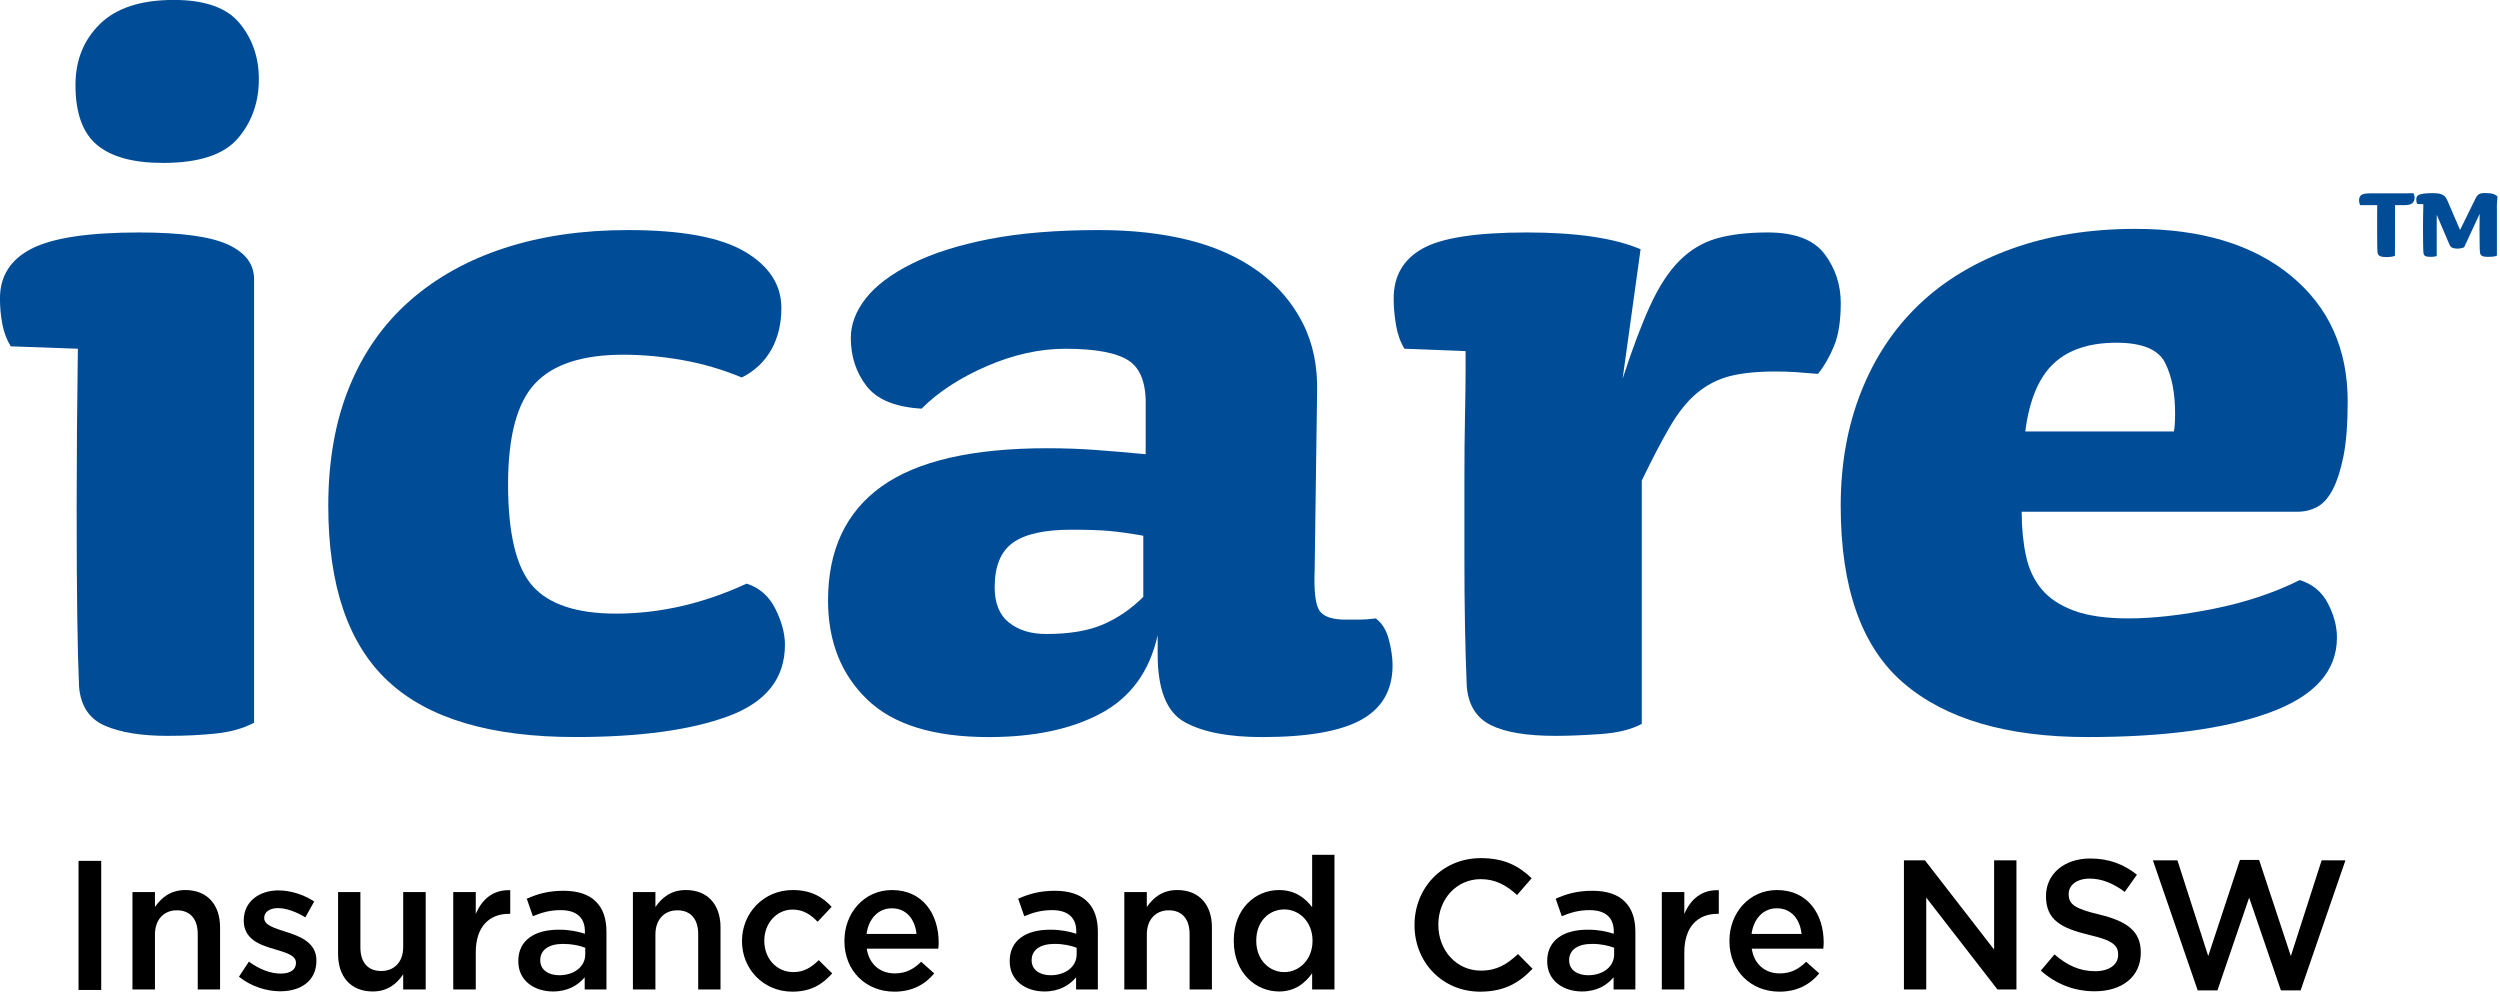 <svg xmlns="http://www.w3.org/2000/svg" xmlns:xlink="http://www.w3.org/1999/xlink" xmlns:serif="http://www.serif.com/" width="100%" height="100%" viewBox="0 0 593 236" xml:space="preserve" style="fill-rule:evenodd;clip-rule:evenodd;stroke-linejoin:round;stroke-miterlimit:2;">    <g transform="matrix(2.667,0,0,2.667,56.424,141.709)">        <path d="M0,-40.828C-1.244,-39.372 -3.466,-38.644 -6.663,-38.644C-9.294,-38.644 -11.247,-39.175 -12.525,-40.241C-13.803,-41.306 -14.444,-43.084 -14.444,-45.572C-14.444,-47.775 -13.716,-49.584 -12.259,-51.009C-10.803,-52.428 -8.619,-53.141 -5.703,-53.141C-2.931,-53.141 -0.978,-52.447 0.159,-51.062C1.297,-49.675 1.866,-48.022 1.866,-46.103C1.866,-44.044 1.244,-42.284 0,-40.828M-0.906,-31.394C0.656,-30.681 1.441,-29.653 1.441,-28.303L1.441,11.141C0.516,11.638 -0.603,11.956 -1.919,12.1C-3.234,12.241 -4.675,12.313 -6.238,12.313C-8.581,12.313 -10.447,12.009 -11.831,11.406C-13.219,10.803 -13.984,9.647 -14.125,7.941C-14.197,6.309 -14.25,4.247 -14.284,1.759C-14.322,-0.728 -14.338,-3.997 -14.338,-8.047C-14.338,-12.453 -14.303,-17.144 -14.231,-22.119L-20.2,-22.331C-20.556,-22.9 -20.806,-23.559 -20.947,-24.306C-21.091,-25.05 -21.159,-25.812 -21.159,-26.597C-21.159,-28.584 -20.219,-30.062 -18.334,-31.022C-16.453,-31.981 -13.272,-32.459 -8.794,-32.459C-5.1,-32.459 -2.469,-32.103 -0.906,-31.394" style="fill:rgb(0,76,151);fill-rule:nonzero;"></path>    </g>    <g transform="matrix(2.667,0,0,2.667,175.955,139.856)">        <path d="M0,-18.866C-1.706,-19.575 -3.466,-20.091 -5.278,-20.413C-7.087,-20.732 -8.847,-20.891 -10.553,-20.891C-14.178,-20.891 -16.791,-20.038 -18.387,-18.332C-19.987,-16.629 -20.788,-13.644 -20.788,-9.378C-20.788,-4.972 -20.059,-1.95 -18.603,-0.319C-17.147,1.318 -14.675,2.134 -11.194,2.134C-7.284,2.134 -3.413,1.246 0.425,-0.532C1.562,-0.175 2.416,0.571 2.984,1.709C3.553,2.846 3.837,3.912 3.837,4.906C3.837,7.89 2.166,10.006 -1.172,11.247C-4.512,12.49 -9.062,13.112 -14.819,13.112C-22.35,13.112 -27.894,11.462 -31.447,8.156C-35.003,4.853 -36.778,-0.353 -36.778,-7.46C-36.778,-11.438 -36.156,-14.957 -34.912,-18.013C-33.669,-21.069 -31.872,-23.625 -29.528,-25.688C-27.184,-27.75 -24.375,-29.313 -21.106,-30.378C-17.838,-31.444 -14.178,-31.978 -10.128,-31.978C-5.366,-31.978 -1.903,-31.338 0.266,-30.06C2.434,-28.782 3.519,-27.11 3.519,-25.05C3.519,-23.625 3.216,-22.385 2.613,-21.319C2.006,-20.254 1.134,-19.435 0,-18.866" style="fill:rgb(0,76,151);fill-rule:nonzero;"></path>    </g>    <g transform="matrix(2.667,0,0,2.667,263.079,103.467)">        <path d="M0,8.426C-0.816,8.354 -1.934,8.316 -3.356,8.316C-5.775,8.316 -7.516,8.71 -8.581,9.492C-9.647,10.273 -10.178,11.588 -10.178,13.435C-10.178,14.857 -9.753,15.904 -8.9,16.579C-8.047,17.257 -6.947,17.592 -5.594,17.592C-3.534,17.592 -1.847,17.31 -0.531,16.739C0.781,16.173 1.972,15.354 3.041,14.289L3.041,8.851C1.828,8.639 0.819,8.498 0,8.426M22.441,25.213C20.591,26.242 17.644,26.76 13.594,26.76C10.606,26.76 8.316,26.313 6.716,25.426C5.119,24.538 4.319,22.532 4.319,19.404L4.319,17.698C3.606,20.898 1.937,23.207 -0.691,24.629C-3.322,26.051 -6.662,26.76 -10.713,26.76C-15.616,26.76 -19.225,25.642 -21.531,23.401C-23.844,21.164 -24.997,18.232 -24.997,14.607C-24.997,10.129 -23.416,6.757 -20.253,4.479C-17.091,2.207 -12.169,1.07 -5.487,1.07C-3.997,1.07 -2.541,1.123 -1.119,1.229C0.303,1.335 1.759,1.46 3.253,1.601L3.253,-2.556C3.322,-4.615 2.825,-6.002 1.759,-6.712C0.694,-7.421 -1.191,-7.777 -3.891,-7.777C-6.166,-7.777 -8.491,-7.261 -10.872,-6.234C-13.253,-5.202 -15.191,-3.94 -16.681,-2.449C-19.028,-2.59 -20.662,-3.265 -21.584,-4.474C-22.509,-5.681 -22.972,-7.102 -22.972,-8.74C-22.972,-9.946 -22.528,-11.118 -21.641,-12.256C-20.75,-13.393 -19.384,-14.424 -17.534,-15.346C-15.687,-16.271 -13.397,-16.999 -10.659,-17.533C-7.925,-18.065 -4.672,-18.334 -0.906,-18.334C2.078,-18.334 4.762,-18.03 7.144,-17.427C9.525,-16.821 11.569,-15.896 13.272,-14.656C14.978,-13.412 16.294,-11.883 17.216,-10.071C18.141,-8.259 18.566,-6.18 18.497,-3.834L18.281,11.942C18.209,13.792 18.353,14.979 18.709,15.513C19.066,16.048 19.844,16.314 21.056,16.314L22.228,16.314C22.653,16.314 23.15,16.279 23.719,16.207C24.288,16.632 24.678,17.273 24.891,18.126C25.106,18.979 25.212,19.723 25.212,20.364C25.212,22.566 24.288,24.185 22.441,25.213" style="fill:rgb(0,76,151);fill-rule:nonzero;"></path>    </g>    <g transform="matrix(2.667,0,0,2.667,431.226,141.001)">        <path d="M0,-19.616C-0.784,-19.684 -1.456,-19.737 -2.025,-19.775C-2.597,-19.809 -3.163,-19.828 -3.731,-19.828C-5.438,-19.828 -6.822,-19.684 -7.888,-19.403C-8.957,-19.119 -9.913,-18.619 -10.766,-17.909C-11.619,-17.197 -12.419,-16.203 -13.166,-14.925C-13.913,-13.647 -14.747,-12.047 -15.672,-10.128L-15.672,11.513C-16.594,12.009 -17.819,12.312 -19.347,12.419C-20.879,12.525 -22.21,12.578 -23.347,12.578C-25.903,12.578 -27.822,12.259 -29.103,11.619C-30.382,10.978 -31.091,9.843 -31.235,8.206C-31.306,6.572 -31.359,4.797 -31.394,2.878C-31.432,0.959 -31.447,-1.175 -31.447,-3.519L-31.447,-10.022C-31.447,-12.222 -31.432,-14.178 -31.394,-15.884C-31.359,-17.591 -31.341,-18.975 -31.341,-20.041L-31.341,-21.641L-36.778,-21.853C-37.135,-22.422 -37.381,-23.116 -37.525,-23.931C-37.666,-24.75 -37.738,-25.547 -37.738,-26.331C-37.738,-28.319 -36.884,-29.797 -35.178,-30.756C-33.472,-31.716 -30.382,-32.194 -25.903,-32.194C-21.497,-32.194 -18.122,-31.697 -15.778,-30.703L-17.375,-19.188C-16.522,-21.819 -15.706,-23.984 -14.925,-25.691C-14.144,-27.397 -13.272,-28.731 -12.313,-29.688C-11.353,-30.647 -10.253,-31.303 -9.01,-31.663C-7.766,-32.016 -6.253,-32.194 -4.478,-32.194C-2.063,-32.194 -0.372,-31.553 0.587,-30.275C1.547,-28.997 2.025,-27.537 2.025,-25.906C2.025,-24.341 1.828,-23.081 1.437,-22.122C1.047,-21.163 0.568,-20.325 0,-19.616" style="fill:rgb(0,76,151);fill-rule:nonzero;"></path>    </g>    <g transform="matrix(2.667,0,0,2.667,515.933,131.049)">        <path d="M0,-12.365C0,-14.212 -0.303,-15.724 -0.903,-16.896C-1.509,-18.068 -2.947,-18.656 -5.222,-18.656C-7.637,-18.656 -9.503,-18.034 -10.819,-16.79C-12.134,-15.546 -12.969,-13.537 -13.325,-10.765L-0.106,-10.765C-0.034,-11.121 0,-11.656 0,-12.365M10.287,-24.624C13.663,-21.853 15.35,-18.121 15.35,-13.431C15.35,-11.44 15.225,-9.824 14.978,-8.581C14.728,-7.337 14.409,-6.343 14.019,-5.596C13.628,-4.849 13.166,-4.334 12.634,-4.049C12.1,-3.765 11.512,-3.624 10.875,-3.624L-13.644,-3.624C-13.644,-2.202 -13.519,-0.906 -13.269,0.266C-13.022,1.438 -12.559,2.435 -11.884,3.251C-11.209,4.069 -10.25,4.71 -9.006,5.169C-7.763,5.632 -6.147,5.863 -4.156,5.863C-1.953,5.863 0.569,5.579 3.413,5.01C6.253,4.441 8.813,3.591 11.088,2.451C12.225,2.81 13.059,3.501 13.594,4.532C14.128,5.56 14.394,6.576 14.394,7.569C14.394,10.554 12.403,12.776 8.422,14.232C4.441,15.688 -0.956,16.416 -7.781,16.416C-14.959,16.416 -20.413,14.816 -24.144,11.619C-27.875,8.423 -29.741,3.163 -29.741,-4.159C-29.741,-7.852 -29.138,-11.227 -27.928,-14.284C-26.719,-17.34 -24.997,-19.934 -22.756,-22.065C-20.519,-24.199 -17.766,-25.849 -14.497,-27.024C-11.228,-28.196 -7.566,-28.781 -3.516,-28.781C2.309,-28.781 6.913,-27.396 10.287,-24.624" style="fill:rgb(0,76,151);fill-rule:nonzero;"></path>    </g>    <g transform="matrix(2.667,0,0,2.667,559.637,58.69)">        <path d="M0,-3.969C-0.019,-4.053 -0.025,-4.128 -0.025,-4.197C-0.025,-4.397 0.037,-4.55 0.165,-4.653C0.293,-4.756 0.547,-4.809 0.928,-4.809L4.19,-4.809L4.793,-4.828C4.828,-4.781 4.856,-4.719 4.881,-4.647C4.906,-4.575 4.916,-4.5 4.916,-4.425C4.916,-4.219 4.85,-4.056 4.715,-3.937C4.581,-3.819 4.34,-3.762 3.993,-3.762L3.175,-3.762L3.165,0.738C3.09,0.785 2.968,0.815 2.809,0.834C2.647,0.853 2.497,0.859 2.359,0.859C1.909,0.859 1.662,0.738 1.622,0.488C1.606,0.369 1.597,0.125 1.59,-0.247C1.584,-0.622 1.581,-1.1 1.581,-1.687L1.581,-2.34C1.581,-2.584 1.581,-2.809 1.584,-3.022C1.587,-3.231 1.59,-3.406 1.59,-3.544L1.59,-3.762L0.078,-3.762C0.043,-3.816 0.015,-3.888 0,-3.969" style="fill:rgb(0,76,151);fill-rule:nonzero;"></path>    </g>    <g transform="matrix(2.667,0,0,2.667,583.83,47.846)">        <path d="M0,4.134C-0.11,4.159 -0.222,4.172 -0.332,4.172C-0.513,4.172 -0.663,4.15 -0.781,4.103C-0.903,4.059 -0.994,3.959 -1.057,3.809L-2.188,1.165L-2.188,4.834C-2.263,4.856 -2.344,4.872 -2.432,4.887C-2.516,4.9 -2.613,4.906 -2.716,4.906C-2.972,4.906 -3.141,4.878 -3.222,4.825C-3.307,4.768 -3.353,4.681 -3.369,4.565C-3.381,4.428 -3.394,4.162 -3.4,3.772C-3.407,3.381 -3.41,2.909 -3.41,2.356C-3.41,1.978 -3.407,1.593 -3.4,1.206C-3.394,0.819 -3.385,0.491 -3.378,0.222L-3.919,0.2C-3.953,0.141 -3.975,0.075 -3.991,0.009C-4.003,-0.056 -4.01,-0.125 -4.01,-0.203C-4.01,-0.306 -3.987,-0.394 -3.944,-0.466C-3.9,-0.541 -3.819,-0.597 -3.707,-0.638C-3.591,-0.678 -3.441,-0.71 -3.253,-0.731C-3.066,-0.75 -2.832,-0.763 -2.55,-0.763C-2.322,-0.763 -2.135,-0.747 -1.991,-0.722C-1.844,-0.694 -1.725,-0.65 -1.628,-0.597C-1.532,-0.541 -1.45,-0.466 -1.387,-0.375C-1.325,-0.281 -1.269,-0.169 -1.212,-0.038L-0.113,2.512L1.266,-0.297C1.353,-0.475 1.456,-0.6 1.572,-0.669C1.684,-0.738 1.862,-0.772 2.103,-0.772C2.393,-0.772 2.628,-0.747 2.803,-0.694C2.978,-0.644 3.115,-0.569 3.212,-0.472L3.162,0.294L3.162,4.794C3.078,4.84 2.956,4.872 2.797,4.887C2.64,4.9 2.49,4.906 2.353,4.906C2.118,4.906 1.95,4.878 1.844,4.819C1.74,4.759 1.678,4.669 1.659,4.544C1.643,4.428 1.634,4.184 1.628,3.812C1.622,3.444 1.615,2.966 1.615,2.378C1.615,1.984 1.622,1.553 1.628,1.081L0.25,4.047C0.193,4.081 0.109,4.109 0,4.134" style="fill:rgb(0,76,151);fill-rule:nonzero;"></path>    </g>    <g transform="matrix(2.667,0,0,2.667,-825.184,-752.895)">        <rect x="316.391" y="358.864" width="2.017" height="11.482"></rect>    </g>    <g transform="matrix(2.667,0,0,2.667,31.417,234.215)">        <path d="M0,-8.481L2.002,-8.481L2.002,-7.152C2.559,-7.956 3.363,-8.661 4.707,-8.661C6.66,-8.661 7.793,-7.349 7.793,-5.348L7.793,0.18L5.807,0.18L5.807,-4.741C5.807,-6.087 5.134,-6.858 3.953,-6.858C2.806,-6.858 2.002,-6.053 2.002,-4.708L2.002,0.18L0,0.18L0,-8.481Z" style="fill-rule:nonzero;"></path>    </g>    <g transform="matrix(2.667,0,0,2.667,56.681,214.658)">        <path d="M0,6.382L0.885,5.038C1.837,5.743 2.838,6.103 3.723,6.103C4.576,6.103 5.069,5.743 5.069,5.169L5.069,5.135C5.069,4.464 4.15,4.234 3.133,3.922C1.853,3.561 0.426,3.036 0.426,1.395L0.426,1.363C0.426,-0.294 1.788,-1.295 3.509,-1.295C4.593,-1.295 5.774,-0.916 6.693,-0.311L5.905,1.101C5.069,0.591 4.183,0.28 3.461,0.28C2.69,0.28 2.246,0.658 2.246,1.133L2.246,1.166C2.246,1.806 3.182,2.068 4.199,2.396C5.463,2.79 6.889,3.364 6.889,4.922L6.889,4.955C6.889,6.776 5.478,7.677 3.674,7.677C2.444,7.677 1.082,7.252 0,6.382" style="fill-rule:nonzero;"></path>    </g>    <g transform="matrix(2.667,0,0,2.667,80.192,220.476)">        <path d="M0,2.183L0,-3.329L1.985,-3.329L1.985,1.592C1.985,2.938 2.658,3.692 3.839,3.692C4.987,3.692 5.791,2.905 5.791,1.559L5.791,-3.329L7.793,-3.329L7.793,5.332L5.791,5.332L5.791,3.988C5.234,4.807 4.43,5.512 3.085,5.512C1.132,5.512 0,4.2 0,2.183" style="fill-rule:nonzero;"></path>    </g>    <g transform="matrix(2.667,0,0,2.667,107.511,234.082)">        <path d="M0,-8.431L2.002,-8.431L2.002,-6.479C2.542,-7.775 3.543,-8.661 5.069,-8.594L5.069,-6.495L4.955,-6.495C3.215,-6.495 2.002,-5.364 2.002,-3.068L2.002,0.23L0,0.23L0,-8.431Z" style="fill-rule:nonzero;"></path>    </g>    <g transform="matrix(2.667,0,0,2.667,122.941,218.422)">        <path d="M0,3.609L0,3.577C0,1.706 1.477,0.788 3.592,0.788C4.559,0.788 5.249,0.936 5.922,1.148L5.922,0.936C5.922,-0.296 5.167,-0.952 3.772,-0.952C2.804,-0.952 2.083,-0.738 1.295,-0.41L0.754,-1.968C1.723,-2.395 2.658,-2.673 4.034,-2.673C5.331,-2.673 6.299,-2.328 6.906,-1.705C7.545,-1.083 7.84,-0.164 7.84,0.968L7.84,6.102L5.905,6.102L5.905,5.021C5.315,5.726 4.413,6.282 3.084,6.282C1.46,6.282 0,5.347 0,3.609M5.954,2.985L5.954,2.396C5.446,2.198 4.773,2.051 3.986,2.051C2.707,2.051 1.952,2.592 1.952,3.495L1.952,3.527C1.952,4.364 2.69,4.839 3.641,4.839C4.953,4.839 5.954,4.085 5.954,2.985" style="fill-rule:nonzero;"></path>    </g>    <g transform="matrix(2.667,0,0,2.667,150.126,234.215)">        <path d="M0,-8.481L2.002,-8.481L2.002,-7.152C2.559,-7.956 3.363,-8.661 4.707,-8.661C6.66,-8.661 7.792,-7.349 7.792,-5.348L7.792,0.18L5.807,0.18L5.807,-4.741C5.807,-6.087 5.134,-6.858 3.953,-6.858C2.806,-6.858 2.002,-6.053 2.002,-4.708L2.002,0.18L0,0.18L0,-8.481Z" style="fill-rule:nonzero;"></path>    </g>    <g transform="matrix(2.667,0,0,2.667,176.001,223.062)">        <path d="M0,0.081L0,0.049C0,-2.412 1.903,-4.478 4.51,-4.478C6.135,-4.478 7.152,-3.873 7.973,-2.986L6.726,-1.657C6.119,-2.281 5.479,-2.741 4.495,-2.741C3.052,-2.741 1.985,-1.494 1.985,0.015L1.985,0.049C1.985,1.59 3.052,2.82 4.578,2.82C5.511,2.82 6.184,2.394 6.824,1.755L8.022,2.936C7.168,3.886 6.168,4.559 4.478,4.559C1.903,4.559 0,2.542 0,0.081" style="fill-rule:nonzero;"></path>    </g>    <g transform="matrix(2.667,0,0,2.667,200.297,223.107)">        <path d="M0,0.047L0,0.015C0,-2.461 1.756,-4.495 4.233,-4.495C6.989,-4.495 8.382,-2.33 8.382,0.163C8.382,0.343 8.366,0.523 8.35,0.72L1.985,0.72C2.199,2.131 3.2,2.919 4.478,2.919C5.446,2.919 6.136,2.557 6.824,1.884L7.988,2.919C7.168,3.903 6.036,4.542 4.445,4.542C1.936,4.542 0,2.722 0,0.047M6.413,-0.592C6.282,-1.871 5.528,-2.872 4.216,-2.872C3.001,-2.872 2.15,-1.937 1.968,-0.592L6.413,-0.592Z" style="fill-rule:nonzero;"></path>    </g>    <g transform="matrix(2.667,0,0,2.667,239.502,218.422)">        <path d="M0,3.609L0,3.577C0,1.706 1.477,0.788 3.592,0.788C4.559,0.788 5.249,0.936 5.922,1.148L5.922,0.936C5.922,-0.296 5.167,-0.952 3.772,-0.952C2.804,-0.952 2.083,-0.738 1.295,-0.41L0.754,-1.968C1.723,-2.395 2.658,-2.673 4.034,-2.673C5.331,-2.673 6.299,-2.328 6.906,-1.705C7.545,-1.083 7.84,-0.164 7.84,0.968L7.84,6.102L5.905,6.102L5.905,5.021C5.315,5.726 4.413,6.282 3.084,6.282C1.46,6.282 0,5.347 0,3.609M5.954,2.985L5.954,2.396C5.446,2.198 4.773,2.051 3.986,2.051C2.707,2.051 1.952,2.592 1.952,3.495L1.952,3.527C1.952,4.364 2.69,4.839 3.641,4.839C4.953,4.839 5.954,4.085 5.954,2.985" style="fill-rule:nonzero;"></path>    </g>    <g transform="matrix(2.667,0,0,2.667,266.687,234.215)">        <path d="M0,-8.481L2.002,-8.481L2.002,-7.152C2.559,-7.956 3.363,-8.661 4.707,-8.661C6.66,-8.661 7.792,-7.349 7.792,-5.348L7.792,0.18L5.807,0.18L5.807,-4.741C5.807,-6.087 5.134,-6.858 3.953,-6.858C2.806,-6.858 2.002,-6.053 2.002,-4.708L2.002,0.18L0,0.18L0,-8.481Z" style="fill-rule:nonzero;"></path>    </g>    <g transform="matrix(2.667,0,0,2.667,292.651,214.749)">        <path d="M0,3.166L0,3.133C0,0.262 1.952,-1.361 4.019,-1.361C5.446,-1.361 6.348,-0.656 6.97,0.163L6.97,-4.494L8.955,-4.494L8.955,7.48L6.97,7.48L6.97,6.036C6.331,6.938 5.429,7.66 4.019,7.66C1.984,7.66 0,6.036 0,3.166M7.004,3.166L7.004,3.133C7.004,1.46 5.823,0.362 4.494,0.362C3.132,0.362 2,1.427 2,3.133L2,3.166C2,4.838 3.149,5.937 4.494,5.937C5.823,5.937 7.004,4.823 7.004,3.166" style="fill-rule:nonzero;"></path>    </g>    <g transform="matrix(2.667,0,0,2.667,335.526,219.297)">        <path d="M0,0.066L0,0.033C0,-3.231 2.445,-5.905 5.905,-5.905C8.038,-5.905 9.317,-5.166 10.417,-4.117L9.12,-2.624C8.187,-3.477 7.217,-4.036 5.888,-4.036C3.725,-4.036 2.117,-2.247 2.117,0L2.117,0.033C2.117,2.28 3.708,4.1 5.905,4.1C7.317,4.1 8.218,3.543 9.202,2.625L10.498,3.937C9.3,5.184 7.988,5.971 5.84,5.971C2.477,5.971 0,3.363 0,0.066" style="fill-rule:nonzero;"></path>    </g>    <g transform="matrix(2.667,0,0,2.667,366.996,218.422)">        <path d="M0,3.609L0,3.577C0,1.706 1.476,0.788 3.592,0.788C4.561,0.788 5.249,0.936 5.922,1.148L5.922,0.936C5.922,-0.296 5.167,-0.952 3.773,-0.952C2.805,-0.952 2.083,-0.738 1.295,-0.41L0.755,-1.968C1.723,-2.395 2.657,-2.673 4.036,-2.673C5.331,-2.673 6.299,-2.328 6.906,-1.705C7.545,-1.083 7.842,-0.164 7.842,0.968L7.842,6.102L5.905,6.102L5.905,5.021C5.315,5.726 4.413,6.282 3.084,6.282C1.46,6.282 0,5.347 0,3.609M5.954,2.985L5.954,2.396C5.446,2.198 4.773,2.051 3.986,2.051C2.707,2.051 1.952,2.592 1.952,3.495L1.952,3.527C1.952,4.364 2.69,4.839 3.642,4.839C4.954,4.839 5.954,4.085 5.954,2.985" style="fill-rule:nonzero;"></path>    </g>    <g transform="matrix(2.667,0,0,2.667,394.181,234.082)">        <path d="M0,-8.431L2.002,-8.431L2.002,-6.479C2.542,-7.775 3.543,-8.661 5.069,-8.594L5.069,-6.495L4.954,-6.495C3.215,-6.495 2.002,-5.364 2.002,-3.068L2.002,0.23L0,0.23L0,-8.431Z" style="fill-rule:nonzero;"></path>    </g>    <g transform="matrix(2.667,0,0,2.667,410.221,223.107)">        <path d="M0,0.047L0,0.015C0,-2.461 1.755,-4.495 4.233,-4.495C6.988,-4.495 8.383,-2.33 8.383,0.163C8.383,0.343 8.366,0.523 8.35,0.72L1.985,0.72C2.199,2.131 3.198,2.919 4.478,2.919C5.446,2.919 6.136,2.557 6.824,1.884L7.989,2.919C7.168,3.903 6.036,4.542 4.447,4.542C1.936,4.542 0,2.722 0,0.047M6.415,-0.592C6.283,-1.871 5.528,-2.872 4.216,-2.872C3.003,-2.872 2.148,-1.937 1.968,-0.592L6.415,-0.592Z" style="fill-rule:nonzero;"></path>    </g>    <g transform="matrix(2.667,0,0,2.667,451.611,234.695)">        <path d="M0,-11.482L1.871,-11.482L8.022,-3.543L8.022,-11.482L10.007,-11.482L10.007,0L8.317,0L1.985,-8.168L1.985,0L0,0L0,-11.482Z" style="fill-rule:nonzero;"></path>    </g>    <g transform="matrix(2.667,0,0,2.667,484.086,208.535)">        <path d="M0,8.136L1.214,6.693C2.313,7.645 3.428,8.187 4.838,8.187C6.087,8.187 6.874,7.596 6.874,6.743L6.874,6.709C6.874,5.89 6.413,5.448 4.282,4.955C1.837,4.364 0.459,3.643 0.459,1.526L0.459,1.494C0.459,-0.474 2.099,-1.837 4.381,-1.837C6.053,-1.837 7.382,-1.327 8.546,-0.393L7.463,1.132C6.43,0.362 5.397,-0.049 4.347,-0.049C3.166,-0.049 2.477,0.558 2.477,1.312L2.477,1.346C2.477,2.231 3.001,2.625 5.217,3.149C7.645,3.742 8.891,4.61 8.891,6.513L8.891,6.546C8.891,8.695 7.201,9.973 4.79,9.973C3.035,9.973 1.378,9.368 0,8.136" style="fill-rule:nonzero;"></path>    </g>    <g transform="matrix(2.667,0,0,2.667,510.665,234.826)">        <path d="M0,-11.531L2.182,-11.531L4.921,-3.018L7.742,-11.565L9.448,-11.565L12.27,-3.018L15.009,-11.531L17.125,-11.531L13.139,0.034L11.385,0.034L8.562,-8.217L5.742,0.034L3.986,0.034L0,-11.531Z" style="fill-rule:nonzero;"></path>    </g></svg>